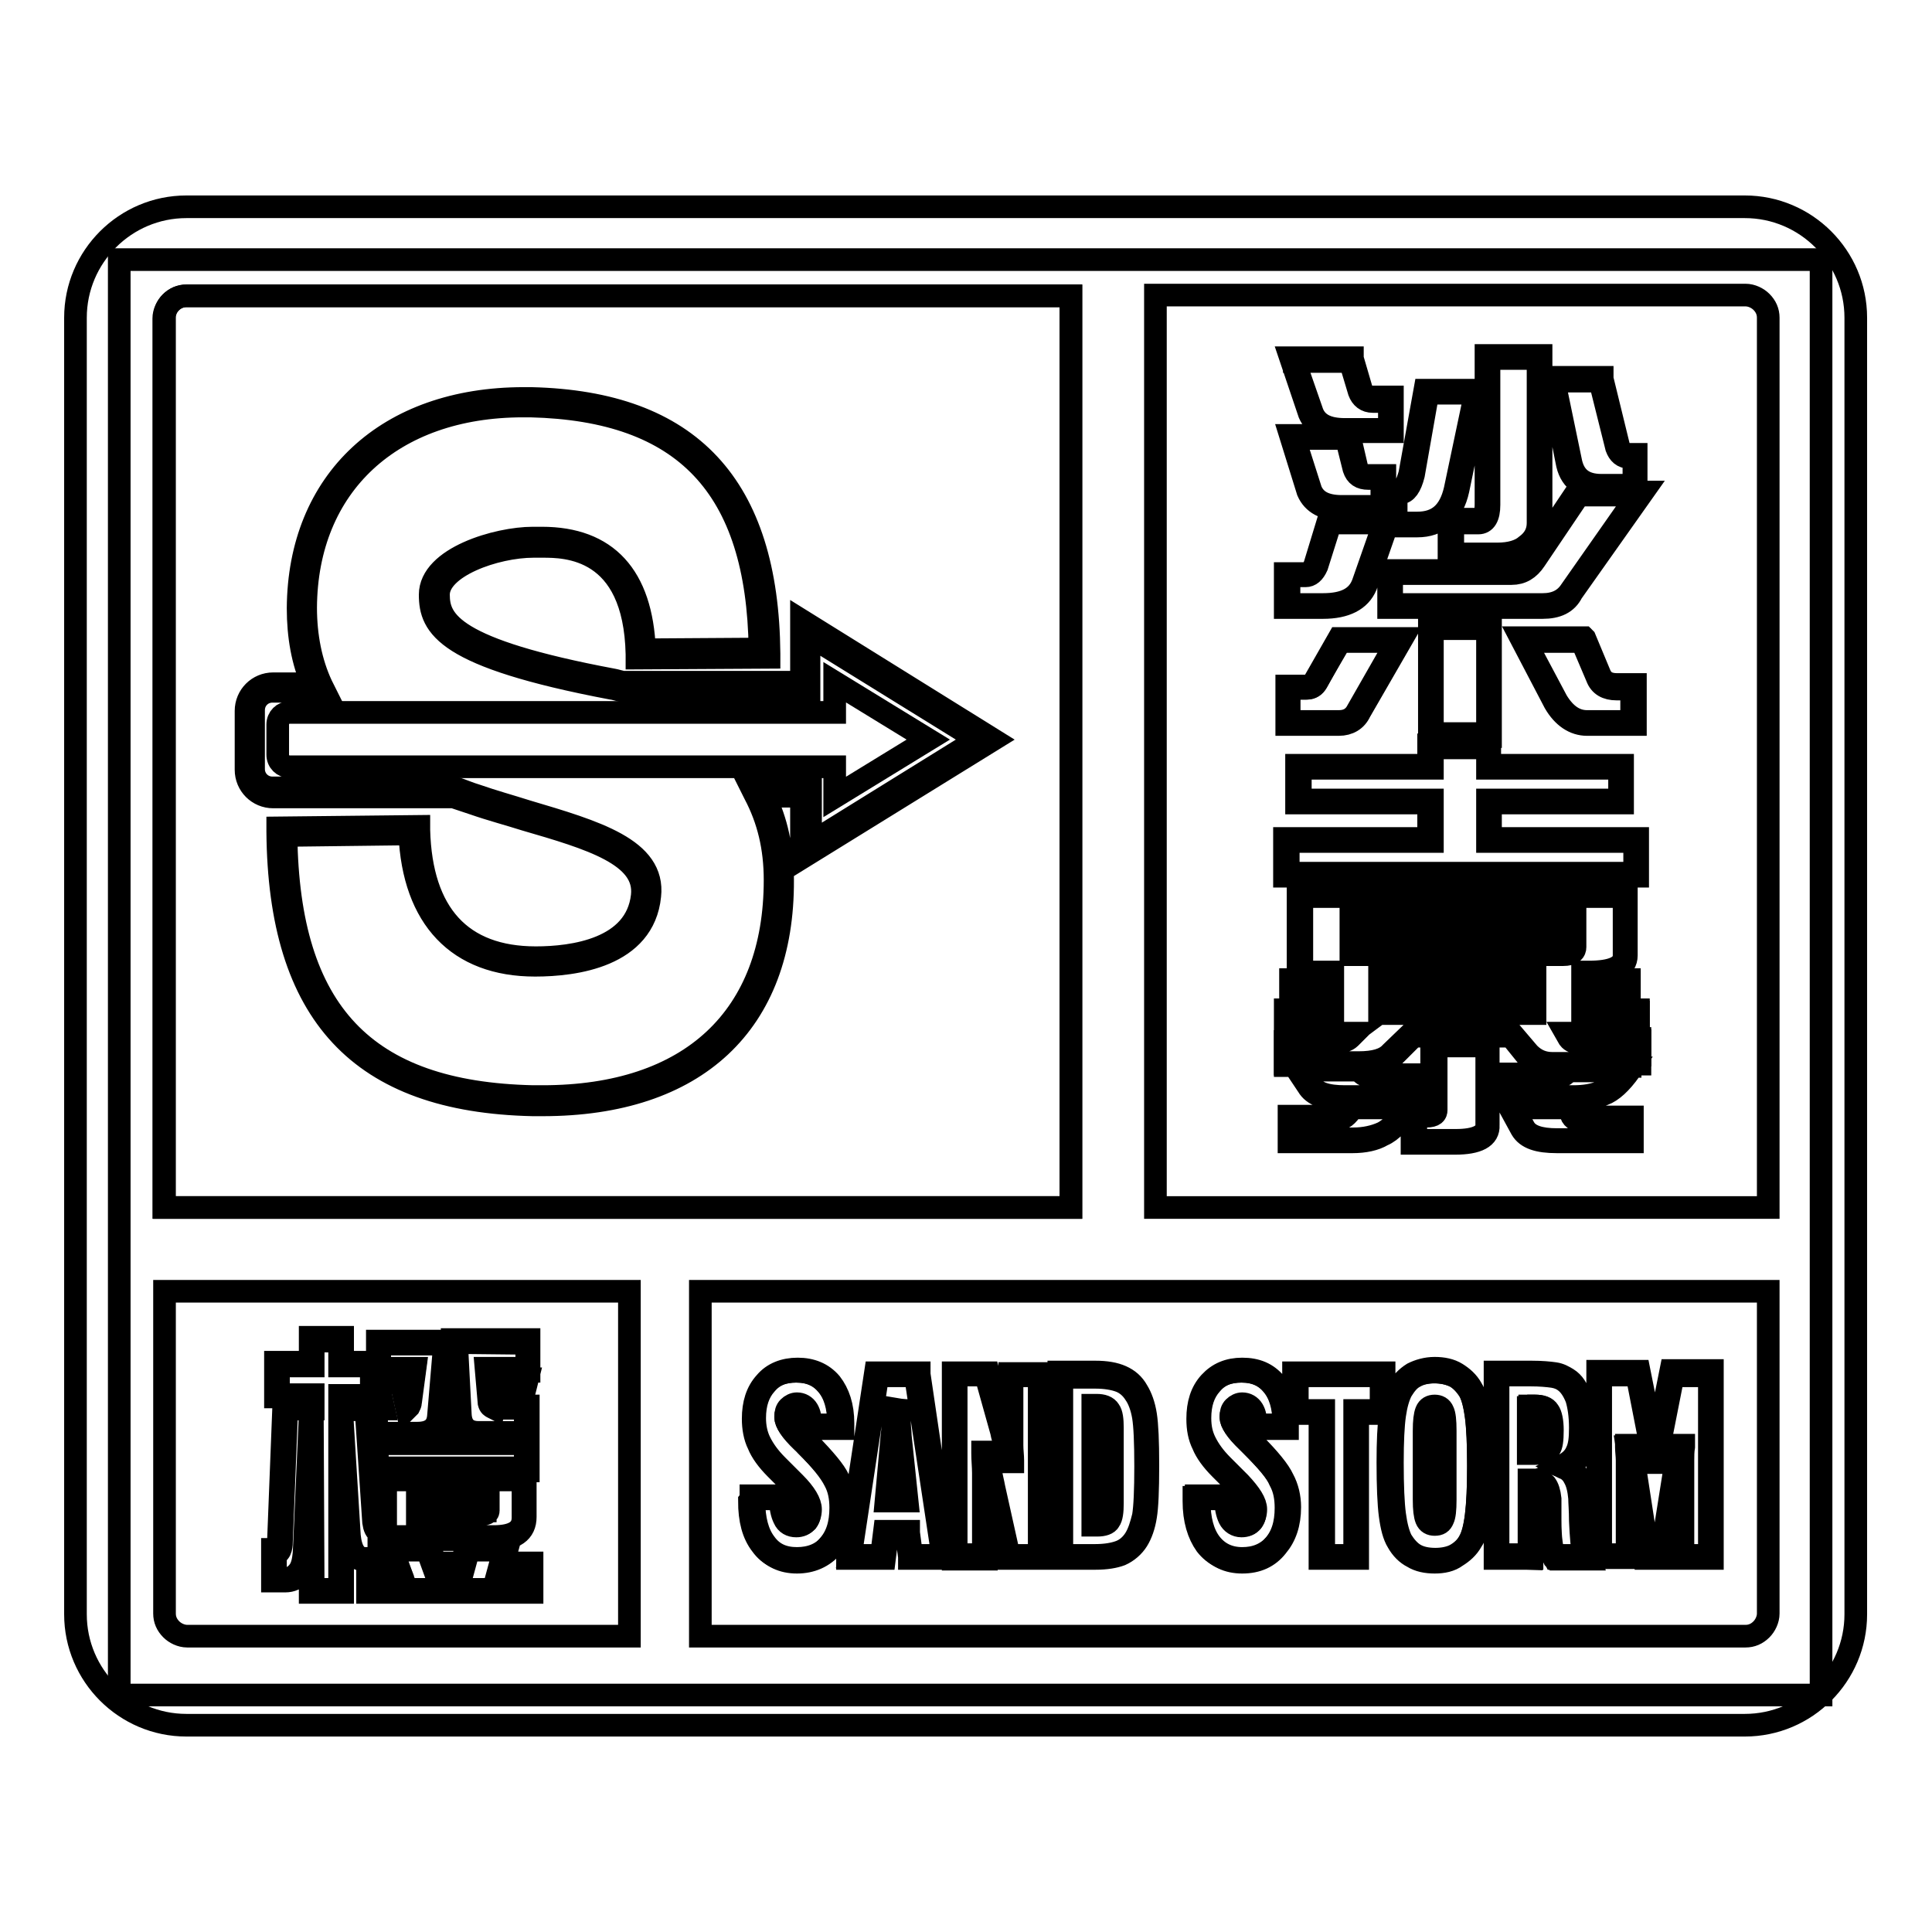 <?xml version="1.0" encoding="utf-8"?>
<!-- Svg Vector Icons : http://www.onlinewebfonts.com/icon -->
<!DOCTYPE svg PUBLIC "-//W3C//DTD SVG 1.1//EN" "http://www.w3.org/Graphics/SVG/1.1/DTD/svg11.dtd">
<svg version="1.1" xmlns="http://www.w3.org/2000/svg" xmlns:xlink="http://www.w3.org/1999/xlink" x="0px" y="0px" viewBox="0 0 256 256" enable-background="new 0 0 256 256" xml:space="preserve">
<g> <path stroke-width="3" fill-opacity="0" stroke="#000000"  d="M15.8,34.4h225.5v190.2H15.8V34.4z"/> <path stroke-width="3" fill-opacity="0" stroke="#000000"  d="M24.7,27.4h206.5c8.1,0,14.7,6.6,14.7,14.7v171.8c0,8.1-6.6,14.7-14.7,14.7H24.7c-8.1,0-14.7-6.6-14.7-14.7 V42.1C10,34,16.6,27.4,24.7,27.4z M92.8,171.1v45.7h138.5c0.8,0,1.5-0.3,2.1-0.9c0.5-0.5,0.9-1.3,0.9-2.1v-42.7H92.8z M83.4,216.8 v-45.7H21.8v42.7c0,0.8,0.3,1.5,0.9,2.1c0.5,0.5,1.3,0.9,2.1,0.9H83.4z M153.1,39.2V160h81.2V42.1c0-0.8-0.3-1.5-0.9-2.1 c-0.5-0.5-1.3-0.9-2.1-0.9H153.1z M141.9,160V39.2H24.7c-0.8,0-1.5,0.3-2.1,0.9c-0.5,0.5-0.9,1.3-0.9,2.1V160H141.9L141.9,160z"/> <path stroke-width="3" fill-opacity="0" stroke="#000000"  d="M24.7,39.2h117.2V160H21.8V42.1C21.8,40.5,23.1,39.2,24.7,39.2z"/> <path stroke-width="3" fill-opacity="0" stroke="#000000"  d="M49.4,180.8v4.2h-4.2v1.5h3.5l1,15.1c0.1,0.8,0.3,1.2,0.7,1.2v3.9h-2c-1.3,0-2.1-1.1-2.3-3.2l-0.9-14.6 v21.9h-3.9v-21.1l-0.7,15.9c-0.1,1.3-0.3,2.2-0.8,2.8c-0.5,0.6-1.2,1-2,1h-1.4v-3.7h0.1c0.4,0,0.6-0.5,0.6-1.5l0.7-17.7h3.5V185 h-4.6v-4.2h4.6v-3.3h3.9v3.3H49.4L49.4,180.8z M50.3,177.9h9l-0.9,9.7c-0.1,1.7-1.2,2.5-3,2.5h-5.5v-3.6h0.9l-0.8-3.6h3.5l0.7,3.4 c0.1-0.1,0.1-0.3,0.1-0.5l0.6-4.2h-4.6V177.9L50.3,177.9z M70,177.7v3.7h-5.3l0.4,4.4c0,0.3,0.1,0.4,0.3,0.5l0.9-3.5h3.4l-0.9,3.6 h1v3.6h-6.4c-1.6,0-2.5-0.8-2.6-2.5l-0.6-9.8H70L70,177.7z M69.8,191.1v3.6h-20v-3.6H69.8z M58.1,195.9h11.3v5.2 c0,1.8-1.4,2.7-4.1,2.7H50.8v-8H58.1z M58.1,200.5h4.8c1.1,0,1.6-0.1,1.6-0.3v-1h-9v1.3H58.1z M51.7,205.1h5.1l0.8,2.2h3.8l0.6-2.2 h5.1l-0.6,2.2h3.8v3.4H49v-3.4h3.6L51.7,205.1z"/> <path stroke-width="3" fill-opacity="0" stroke="#000000"  d="M70.5,211H48.7v-3.9h3.5l-0.8-2.2h5.5l0.8,2.2h3.5l0.6-2.2h5.5l-0.6,2.2h3.8V211z M49.2,210.6h20.9v-3h-3.9 l0.6-2.2h-4.7l-0.6,2.2h-4.1l-0.8-2.2H52l0.8,2.2h-3.6V210.6z M45.4,211h-4.3v-12l-0.3,6.6c-0.1,1.3-0.3,2.3-0.9,2.9 c-0.6,0.7-1.3,1-2.1,1h-1.7v-4.2h0.4c0.2,0,0.4-0.5,0.4-1.3l0.7-17.9h3.5v-1h-4.6v-4.6h4.6v-3.3h4.3v3.3h4.2v4.6h-4.2v1h3.5l0,0.2 l1,15.1c0.1,0.4,0.2,1,0.5,1h0.2v4.3h-2.2c-1.5,0-2.3-1.1-2.5-3.4l-0.5-7.8V211L45.4,211z M41.5,210.6H45v-21.7l0.4,0l0.9,14.6 c0.2,2,0.9,3,2.1,3h1.8v-3.5c-0.4-0.1-0.6-0.6-0.7-1.3l-1-14.9H45v-1.9h4.2V181H45v-3.3h-3.5v3.3h-4.6v3.8h4.6v1.9H38l-0.7,17.5 c0,0.4,0,1.6-0.8,1.7v3.3h1.2c0.7,0,1.3-0.3,1.8-0.9c0.5-0.6,0.7-1.4,0.8-2.7l0.7-15.9l0.4,0L41.5,210.6L41.5,210.6z M65.3,204 H50.6v-8.4h19v5.4C69.6,203,68.2,204,65.3,204z M51.1,203.6h14.3c2.6,0,3.9-0.8,3.9-2.5v-5H51.1L51.1,203.6L51.1,203.6z  M62.9,200.7h-7.6V199h9.4v1.2C64.7,200.6,64.2,200.7,62.9,200.7z M55.7,200.3h7.2c1,0,1.3-0.1,1.4-0.1v-0.7h-8.6V200.3z M70,194.9 H49.6v-4.1H70V194.9z M50,194.5h19.6v-3.2H50V194.5z M70,190.3h-6.6c-1.7,0-2.7-0.9-2.8-2.7l-0.6-10.1h10.1v4.2h-5.3l0.4,4.2 c0,0,0,0.1,0,0.1l0.8-3.3h3.9l-0.9,3.6h1V190.3L70,190.3z M60.5,177.9l0.5,9.6c0.1,1.5,0.9,2.3,2.4,2.3h6.2v-3.2h-1.1l0.9-3.6h-3 l-0.9,3.6l-0.2-0.1c-0.2-0.1-0.4-0.2-0.5-0.6l-0.4-4.6h5.4V178L60.5,177.9L60.5,177.9z M55.3,190.3h-5.7v-4.1h0.9l-0.8-3.6h3.9 l0.5,2.6l0.5-3.5H50v-4h9.4l-0.9,9.9C58.4,189.4,57.3,190.3,55.3,190.3z M50,189.9h5.3c1.8,0,2.7-0.8,2.8-2.3l0.8-9.5h-8.6v3.2h4.7 l-0.6,4.5c0,0.2-0.1,0.4-0.2,0.6l-0.3,0.3l-0.8-3.6h-3.1l0.8,3.6h-1V189.9z"/> <path stroke-width="3" fill-opacity="0" stroke="#000000"  d="M99.7,198.4h4.1c0,1.2,0.2,2.2,0.5,2.8c0.3,0.6,0.8,0.9,1.4,0.9c0.5,0,0.9-0.2,1.2-0.5 c0.3-0.4,0.4-0.8,0.4-1.4c0-0.8-0.7-1.9-2.1-3.3l-0.5-0.5l-1.8-1.8c-1.1-1.1-1.8-2.2-2.3-3.2c-0.5-1-0.7-2.1-0.7-3.3 c0-2,0.5-3.5,1.5-4.7c1-1.2,2.4-1.7,4.1-1.7c1.8,0,3.2,0.6,4.2,1.9c1,1.2,1.5,2.9,1.5,5.1v0.5h-4.1v-0.2c0-0.9-0.1-1.5-0.4-2 c-0.3-0.4-0.7-0.7-1.2-0.7c-0.4,0-0.7,0.1-1,0.4c-0.2,0.3-0.4,0.6-0.4,1.1c0,0.7,0.7,1.7,2.1,3.1c0.3,0.3,0.5,0.5,0.6,0.6 c2,2,3.2,3.5,3.8,4.7c0.6,1.1,0.8,2.3,0.8,3.6c0,2.1-0.5,3.8-1.7,5.1c-1.1,1.3-2.6,1.9-4.5,1.9c-1.8,0-3.3-0.7-4.3-2.1 c-1.1-1.4-1.6-3.3-1.6-5.8L99.7,198.4L99.7,198.4z M117.7,198.7h2.3l-0.8-8.5c-0.1-0.5-0.1-1.1-0.1-1.6c0-0.6-0.1-1.1-0.1-1.7 l-0.2,0c0,0.5,0,1-0.1,1.5c0,0.6-0.1,1.2-0.2,1.8L117.7,198.7z M112.5,206.3l3.6-24.2h5.4l3.6,24.2h-4.5l-0.4-3.2h-2.8l-0.4,3.2 H112.5L112.5,206.3z M126.5,206.3v-24.2h4.3l2.1,7.6c0.1,0.6,0.3,1.1,0.4,1.7c0.2,0.7,0.3,1.4,0.5,2.2h0.2c0-0.6-0.1-1.3-0.1-2 c0-0.7,0-1.5,0-2.3v-7.1h4v24.2h-4.3l-2.1-9.1c-0.1-0.6-0.3-1.2-0.4-2c-0.2-0.7-0.3-1.6-0.5-2.5h-0.2c0.1,0.9,0.1,1.7,0.1,2.6 c0,0.9,0,1.7,0,2.5v8.5H126.5L126.5,206.3z M145,186.4v15.5h0.4c0.7,0,1.2-0.2,1.5-0.6c0.3-0.4,0.4-1.1,0.4-2.1v-10 c0-1.1-0.1-1.8-0.4-2.2s-0.8-0.6-1.5-0.6H145z M140.5,206.3v-24.2h4.6c1.4,0,2.6,0.2,3.4,0.5c0.8,0.4,1.5,1,2.1,1.8 c0.5,0.8,0.9,1.9,1.1,3.1c0.2,1.3,0.3,3.5,0.3,6.7s-0.1,5.4-0.3,6.7c-0.2,1.3-0.6,2.3-1.1,3.1c-0.5,0.8-1.2,1.4-2.1,1.8 c-0.9,0.4-2,0.6-3.4,0.6H140.5z M158.7,198.4h4.1c0,1.2,0.1,2.2,0.5,2.8c0.3,0.6,0.8,0.9,1.4,0.9c0.5,0,0.9-0.2,1.2-0.5 c0.3-0.4,0.4-0.8,0.4-1.4c0-0.8-0.7-1.9-2.1-3.3l-0.5-0.5l-1.8-1.8c-1.1-1.1-1.8-2.2-2.3-3.2c-0.5-1-0.7-2.1-0.7-3.3 c0-2,0.5-3.5,1.5-4.7c1-1.2,2.4-1.7,4.1-1.7c1.8,0,3.2,0.6,4.2,1.9c1,1.2,1.5,2.9,1.5,5.1v0.5h-4.1v-0.2c0-0.9-0.1-1.5-0.4-2 c-0.3-0.4-0.7-0.7-1.2-0.7c-0.4,0-0.7,0.1-1,0.4c-0.2,0.3-0.4,0.6-0.4,1.1c0,0.7,0.7,1.7,2.1,3.1c0.2,0.2,0.4,0.4,0.6,0.6 c2,2,3.3,3.5,3.8,4.7c0.6,1.1,0.8,2.3,0.8,3.6c0,2.1-0.5,3.8-1.7,5.1c-1.1,1.3-2.6,1.9-4.5,1.9c-1.8,0-3.3-0.7-4.4-2.1 c-1-1.4-1.6-3.3-1.6-5.8V198.4L158.7,198.4z M175.1,206.3v-19.2h-3.5v-5h11.5v5h-3.5v19.2H175.1L175.1,206.3z M191.3,198.7v-9.1 c0-1.3-0.1-2.1-0.3-2.5c-0.2-0.4-0.5-0.6-0.9-0.6c-0.5,0-0.8,0.2-0.9,0.6c-0.2,0.4-0.3,1.2-0.3,2.5v9.1c0,1.3,0.1,2.1,0.3,2.5 c0.2,0.4,0.5,0.6,0.9,0.6c0.5,0,0.8-0.2,0.9-0.6C191.2,200.8,191.3,200,191.3,198.7z M190.1,206.8c-1.1,0-2-0.2-2.8-0.6 c-0.8-0.4-1.4-1.1-1.9-1.9c-0.4-0.8-0.8-1.9-0.9-3.4c-0.2-1.5-0.3-3.8-0.3-6.9c0-2.8,0.1-4.9,0.3-6.3c0.2-1.4,0.5-2.5,0.9-3.3 c0.5-0.9,1.1-1.6,1.9-2c0.8-0.4,1.7-0.6,2.7-0.6c1.1,0,2,0.2,2.8,0.6c0.8,0.4,1.4,1.1,1.9,1.9c0.4,0.7,0.7,1.9,0.9,3.4 s0.3,3.7,0.3,6.6c0,2.8-0.1,5-0.3,6.6c-0.2,1.6-0.5,2.7-0.9,3.4c-0.5,0.8-1.1,1.5-1.9,1.9C192.1,206.6,191.1,206.8,190.1,206.8 L190.1,206.8z M198.2,206.3v-24.2h4.6c1.4,0,2.5,0.1,3.1,0.2c0.6,0.1,1.1,0.3,1.6,0.6c0.7,0.5,1.3,1.3,1.6,2.4 c0.4,1.1,0.5,2.4,0.5,4c0,1.4-0.2,2.5-0.5,3.3c-0.4,0.8-1,1.4-1.8,1.8c0.6,0.2,1.1,0.7,1.5,1.4c0.3,0.7,0.6,1.6,0.7,2.8 c0.1,0.7,0.1,1.7,0.2,3.1c0.1,2.3,0.3,3.9,0.6,4.8h-4.3c-0.4-0.8-0.6-2.4-0.7-4.8c0-1.2,0-2.1-0.1-2.8c-0.1-0.8-0.2-1.4-0.5-1.8 c-0.3-0.3-0.8-0.5-1.4-0.5c0,0-0.1,0-0.2,0c-0.1,0-0.2,0-0.2,0v9.9L198.2,206.3L198.2,206.3z M202.7,186.4l0,5.9c0.1,0,0.2,0,0.3,0 c0.1,0,0.2,0,0.4,0c0.8,0,1.3-0.2,1.6-0.6c0.3-0.4,0.4-1.2,0.4-2.4c0-1.2-0.1-2-0.4-2.4c-0.3-0.4-0.8-0.6-1.6-0.6H203 C202.9,186.4,202.8,186.4,202.7,186.4L202.7,186.4L202.7,186.4z M212,206.3v-24.2h5.1l1.6,8.3c0.1,0.6,0.2,1.2,0.3,1.7 c0.1,0.5,0.1,1,0.2,1.5h0.2c0-0.5,0.1-0.9,0.2-1.4c0.1-0.5,0.2-1.1,0.3-1.9l1.7-8.3h5.1v24.2h-3.9v-10.9c0-0.6,0-1.2,0-1.8 s0.1-1.2,0.1-1.8h-0.3l-2.3,14.5h-2.1l-2.3-14.5h-0.3c0.1,0.6,0.1,1.2,0.1,1.8c0,0.6,0,1.2,0,1.8v10.9L212,206.3L212,206.3z"/> <path stroke-width="3" fill-opacity="0" stroke="#000000"  d="M190.1,207c-1.1,0-2.1-0.2-2.9-0.7c-0.8-0.4-1.5-1.1-2-2c-0.5-0.8-0.8-2-1-3.5c-0.2-1.5-0.3-3.9-0.3-7 c0-2.8,0.1-4.9,0.3-6.3c0.2-1.5,0.5-2.6,1-3.4c0.5-0.9,1.2-1.6,2-2.1c0.8-0.4,1.8-0.7,2.9-0.7c1.1,0,2.1,0.2,2.9,0.7 c0.8,0.5,1.5,1.1,2,2c0.5,0.8,0.8,1.9,1,3.4c0.2,1.5,0.3,3.7,0.3,6.7c0,2.8-0.1,5-0.3,6.6c-0.2,1.6-0.5,2.8-1,3.5 c-0.5,0.9-1.2,1.5-2,2C192.2,206.8,191.2,207,190.1,207L190.1,207z M190.1,181.8c-1,0-1.9,0.2-2.6,0.6c-0.8,0.4-1.3,1.1-1.8,1.9 c-0.4,0.8-0.7,1.8-0.9,3.2c-0.2,1.4-0.3,3.5-0.3,6.3c0,3.1,0.1,5.4,0.3,6.9c0.2,1.5,0.5,2.6,0.9,3.4c0.5,0.8,1.1,1.5,1.8,1.9 c0.7,0.4,1.6,0.6,2.7,0.6c1,0,2-0.2,2.7-0.6c0.7-0.4,1.4-1,1.8-1.8c0.4-0.7,0.7-1.8,0.9-3.4c0.2-1.6,0.3-3.8,0.3-6.6 c0-3-0.1-5.1-0.3-6.6c-0.2-1.5-0.5-2.6-0.9-3.3c-0.5-0.8-1.1-1.4-1.8-1.9C192,182,191.1,181.8,190.1,181.8L190.1,181.8z M164.6,207 c-1.9,0-3.4-0.7-4.5-2.2c-1.1-1.4-1.6-3.4-1.6-5.9v-0.7h4.5v0.2c0,1.2,0.2,2.1,0.4,2.7c0.3,0.5,0.7,0.8,1.2,0.8 c0.4,0,0.8-0.2,1-0.5c0.3-0.3,0.4-0.8,0.4-1.3c0-0.8-0.7-1.8-2-3.2l-0.5-0.5l-1.8-1.8c-1.1-1.1-1.9-2.2-2.3-3.2 c-0.5-1-0.7-2.1-0.7-3.4c0-2,0.5-3.6,1.6-4.8c1.1-1.2,2.5-1.8,4.3-1.8c1.9,0,3.3,0.6,4.4,1.9c1,1.3,1.6,3.1,1.6,5.3v0.7h-4.5v-0.4 c0-0.8-0.1-1.5-0.4-1.9c-0.2-0.4-0.6-0.6-1-0.6c-0.3,0-0.6,0.1-0.8,0.3c-0.2,0.2-0.3,0.5-0.3,0.9c0,0.4,0.4,1.3,2,3 c0.3,0.3,0.5,0.5,0.6,0.7c2,2,3.3,3.6,3.8,4.7c0.6,1.1,0.9,2.4,0.9,3.7c0,2.2-0.6,3.9-1.7,5.2C168.1,206.3,166.6,207,164.6,207z  M158.9,198.6v0.3c0,2.4,0.5,4.3,1.5,5.6c1,1.3,2.4,2,4.2,2c1.8,0,3.2-0.6,4.3-1.8c1.1-1.2,1.6-2.9,1.6-5c0-1.3-0.3-2.5-0.8-3.5 c-0.5-1.1-1.8-2.6-3.8-4.6c-0.2-0.2-0.4-0.4-0.6-0.6c-1.5-1.4-2.2-2.5-2.2-3.3c0-0.5,0.1-0.9,0.4-1.2c0.3-0.3,0.7-0.5,1.1-0.5 c0.6,0,1.1,0.3,1.4,0.8c0.3,0.5,0.4,1.1,0.4,2h3.7v-0.3c0-2.1-0.5-3.8-1.5-5c-1-1.2-2.3-1.8-4.1-1.8c-1.7,0-3,0.5-4,1.7 c-1,1.1-1.5,2.6-1.5,4.5c0,1.2,0.2,2.2,0.7,3.2c0.5,1,1.2,2,2.3,3.1l2.3,2.3c1.4,1.5,2.1,2.6,2.1,3.5c0,0.6-0.2,1.2-0.5,1.6 c-0.3,0.4-0.8,0.6-1.4,0.6c-0.7,0-1.3-0.4-1.6-1c-0.3-0.6-0.5-1.5-0.5-2.6H158.9L158.9,198.6z M105.6,207c-1.9,0-3.4-0.7-4.5-2.2 c-1.1-1.4-1.6-3.4-1.6-5.9v-0.7h4.5v0.2c0,1.2,0.2,2.1,0.5,2.7c0.3,0.5,0.7,0.8,1.2,0.8c0.4,0,0.8-0.2,1-0.5 c0.3-0.3,0.4-0.8,0.4-1.3c0-0.8-0.7-1.8-2-3.2l-0.5-0.5l-1.8-1.8c-1.1-1.1-1.9-2.2-2.3-3.2c-0.5-1-0.7-2.2-0.7-3.4 c0-2,0.5-3.6,1.6-4.8c1-1.2,2.5-1.8,4.3-1.8c1.8,0,3.3,0.6,4.4,1.9c1,1.3,1.6,3,1.6,5.3v0.7h-4.5v-0.4c0-0.8-0.1-1.5-0.4-1.9 c-0.2-0.4-0.6-0.6-1-0.6c-0.3,0-0.6,0.1-0.8,0.3c-0.2,0.2-0.3,0.6-0.3,0.9c0,0.4,0.4,1.3,2,3c0.2,0.2,0.4,0.4,0.6,0.7 c2,2.1,3.3,3.6,3.8,4.7c0.6,1.1,0.9,2.4,0.9,3.7c0,2.2-0.6,3.9-1.7,5.2C109.1,206.3,107.5,207,105.6,207z M99.9,198.6v0.3 c0,2.4,0.5,4.3,1.5,5.6c1,1.4,2.4,2,4.2,2c1.8,0,3.3-0.6,4.3-1.8c1.1-1.2,1.6-2.9,1.6-5c0-1.3-0.3-2.5-0.8-3.5 c-0.5-1.1-1.8-2.6-3.8-4.6c-0.1-0.2-0.4-0.4-0.6-0.6c-1.5-1.4-2.2-2.5-2.2-3.3c0-0.5,0.1-0.9,0.4-1.2c0.3-0.3,0.7-0.5,1.1-0.5 c0.6,0,1.1,0.3,1.4,0.8c0.3,0.5,0.4,1.1,0.4,2h3.7v-0.3c0-2.1-0.5-3.8-1.5-5c-1-1.2-2.3-1.8-4.1-1.8c-1.7,0-3,0.5-4,1.7 c-1,1.1-1.5,2.6-1.5,4.5c0,1.1,0.2,2.2,0.7,3.2c0.5,1,1.2,2,2.3,3.1l2.3,2.3c1.4,1.4,2.1,2.6,2.1,3.5c0,0.6-0.2,1.2-0.5,1.6 c-0.4,0.4-0.8,0.6-1.4,0.6c-0.7,0-1.3-0.3-1.6-1c-0.3-0.6-0.5-1.5-0.5-2.6H99.9L99.9,198.6z M203,206.5l-4.9,0v-24.7h4.8 c1.4,0,2.4,0.1,3.1,0.2c0.7,0.1,1.2,0.4,1.7,0.7c0.8,0.5,1.3,1.3,1.7,2.5c0.4,1.1,0.6,2.5,0.6,4.1c0,1.4-0.2,2.5-0.6,3.4 c-0.3,0.7-0.9,1.3-1.5,1.7c0.5,0.3,0.9,0.7,1.2,1.3c0.4,0.7,0.6,1.7,0.7,2.8c0.1,0.7,0.1,1.7,0.2,3.1c0.1,2.3,0.3,3.8,0.6,4.7 l0.1,0.3h-4.7l-0.1-0.1c-0.4-0.8-0.7-2.4-0.7-4.9c0-1.1,0-2.1-0.1-2.8c-0.1-0.8-0.2-1.3-0.5-1.7c-0.2-0.3-0.7-0.4-1.3-0.4 c0,0-0.1,0-0.2,0c0,0-0.1,0-0.1,0V206.5L203,206.5z M206,206.1h3.9c-0.3-0.9-0.4-2.5-0.5-4.6c0-1.4-0.1-2.4-0.1-3 c-0.1-1.1-0.3-2-0.7-2.7c-0.3-0.6-0.8-1.1-1.4-1.3l-0.4-0.2l0.4-0.2c0.8-0.4,1.4-1,1.7-1.7c0.4-0.8,0.5-1.8,0.5-3.2 c0-1.6-0.2-2.9-0.5-3.9c-0.4-1-0.9-1.8-1.6-2.3c-0.4-0.3-0.9-0.5-1.5-0.6c-0.7-0.1-1.7-0.2-3-0.2h-4.3v23.8l4.1,0v-9.9h0.2 c0,0,0.1,0,0.2,0c0.1,0,0.2,0,0.2,0c0.7,0,1.2,0.2,1.6,0.6c0.3,0.4,0.5,1,0.6,1.9c0,0.7,0,1.7,0,2.8 C205.4,203.8,205.6,205.3,206,206.1L206,206.1z M226.9,206.5h-4.3v-11.1c0-0.8,0-1.7,0.1-2.5l-2.1,13.6h-2.5l0-0.2l-2.1-13.5 c0,0.2,0,0.5,0,0.7c0,0.6,0,1.2,0,1.8v11.1h-4.3v-24.7h5.5l1.7,8.5c0.1,0.5,0.2,1.1,0.3,1.7c0,0.2,0.1,0.5,0.1,0.7 c0-0.2,0.1-0.4,0.1-0.6c0.1-0.5,0.2-1.2,0.3-1.9l1.7-8.5h5.5V206.5z M223,206.1h3.5v-23.8h-4.8l-1.6,8.1c-0.1,0.7-0.2,1.3-0.3,1.8 c-0.1,0.5-0.1,0.9-0.2,1.4l0,0.2h-0.6l0-0.2c-0.1-0.5-0.1-1-0.2-1.5c-0.1-0.6-0.2-1.2-0.3-1.7l-1.6-8.2h-4.8v23.8h3.5v-10.7 c0-0.6,0-1.2,0-1.8c0-0.6-0.1-1.2-0.1-1.8l0-0.2h0.7l0,0.2l2.2,14.3h1.7l2.3-14.5h0.7l0,0.2c-0.1,0.6-0.1,1.2-0.1,1.8 c0,0.6,0,1.2,0,1.8V206.1L223,206.1z M179.9,206.5h-5v-19.2h-3.5v-5.4h12v5.4h-3.5V206.5L179.9,206.5z M175.3,206.1h4.2v-19.2h3.5 v-4.6h-11.1v4.6h3.5V206.1L175.3,206.1z M145.1,206.5h-4.8v-24.7h4.8c1.5,0,2.6,0.2,3.5,0.6c0.9,0.4,1.6,1,2.1,1.9 c0.5,0.8,0.9,1.9,1.1,3.2c0.2,1.3,0.3,3.4,0.3,6.7c0,3.3-0.1,5.5-0.3,6.7c-0.2,1.3-0.6,2.4-1.1,3.2c-0.5,0.8-1.3,1.5-2.2,1.9 C147.7,206.3,146.6,206.5,145.1,206.5L145.1,206.5z M140.7,206.1h4.4c1.4,0,2.5-0.2,3.3-0.5s1.5-0.9,2-1.7c0.5-0.8,0.8-1.8,1.1-3 c0.2-1.2,0.3-3.4,0.3-6.6c0-3.2-0.1-5.4-0.3-6.6c-0.2-1.2-0.6-2.3-1.1-3c-0.5-0.8-1.2-1.4-2-1.7c-0.8-0.3-1.9-0.5-3.3-0.5h-4.4 V206.1L140.7,206.1z M138.1,206.5h-4.7l-2.1-9.2c-0.1-0.6-0.3-1.2-0.4-2c-0.1-0.4-0.2-0.8-0.2-1.2c0,0.4,0,0.8,0,1.2 c0,0.8,0,1.6,0,2.6v8.7h-4.4v-24.7h4.7l2.2,7.8c0.1,0.6,0.3,1.1,0.4,1.7c0.1,0.3,0.1,0.6,0.2,1c0-0.3,0-0.5,0-0.8 c0-0.6,0-1.4,0-2.3v-7.3h4.4V206.5L138.1,206.5z M133.7,206.1h4v-23.8h-3.6v6.9c0,1,0,1.7,0,2.3c0,0.7,0.1,1.4,0.1,2l0,0.2h-0.6 l0-0.2c-0.2-0.7-0.3-1.4-0.5-2.1c-0.1-0.6-0.3-1.1-0.4-1.7l-2.1-7.5h-3.9v23.8h3.6v-8.3c0-0.9,0-1.7,0-2.5c0-0.9-0.1-1.7-0.1-2.6 l0-0.2h0.6l0,0.2c0.2,1,0.3,1.8,0.5,2.5c0.1,0.7,0.3,1.4,0.4,2L133.7,206.1z M125.4,206.5h-4.9l0-0.2l-0.4-3h-2.5l-0.4,3.2h-4.9 l0-0.2l3.7-24.4h5.8l0,0.2L125.4,206.5L125.4,206.5z M120.8,206.1h4.1l-3.6-23.8h-5l-3.6,23.8h4.1l0.4-3.2h3.2l0,0.2L120.8,206.1 L120.8,206.1z M145.4,202.1h-0.6v-15.9h0.5c0.8,0,1.4,0.2,1.7,0.7c0.3,0.4,0.4,1.2,0.4,2.3v10c0,1.1-0.1,1.9-0.4,2.3 C146.8,201.9,146.2,202.1,145.4,202.1L145.4,202.1z M145.3,201.7h0.2c0.7,0,1.1-0.2,1.3-0.5c0.2-0.2,0.3-0.8,0.3-2v-10 c0-1-0.1-1.7-0.4-2.1c-0.2-0.3-0.7-0.5-1.3-0.5h-0.1V201.7L145.3,201.7z M190.1,202c-0.5,0-0.9-0.2-1.1-0.7 c-0.2-0.5-0.3-1.3-0.3-2.6v-9.1c0-1.3,0.1-2.1,0.3-2.6c0.2-0.5,0.6-0.7,1.1-0.7c0.5,0,0.9,0.2,1.1,0.7c0.2,0.4,0.3,1.2,0.3,2.6v9.1 c0,1.4-0.1,2.2-0.3,2.6C191,201.8,190.7,202,190.1,202L190.1,202z M190.1,186.8c-0.4,0-0.6,0.1-0.8,0.5c-0.2,0.4-0.2,1.2-0.2,2.4 v9.1c0,1.5,0.1,2.2,0.2,2.5c0.1,0.3,0.4,0.5,0.8,0.5c0.4,0,0.6-0.2,0.8-0.5c0.2-0.4,0.2-1.2,0.2-2.4v-9.1c0-1.3-0.1-2-0.2-2.4 C190.7,186.9,190.5,186.8,190.1,186.8L190.1,186.8z M120.2,198.9h-2.8l0.8-8.8c0.1-0.7,0.1-1.3,0.2-1.8c0-0.5,0.1-1,0.1-1.4l0-0.2 l0.6,0.1l0,0.2c0,0.6,0.1,1.1,0.1,1.7c0,0.5,0.1,1.1,0.1,1.6L120.2,198.9L120.2,198.9z M117.9,198.5h1.9l-0.8-8.3 c0-0.5-0.1-1.1-0.1-1.6c0-0.1,0-0.2,0-0.3c0,0,0,0,0,0.1c0,0.6-0.1,1.2-0.2,1.8L117.9,198.5z M203.4,192.6c-0.2,0-0.3,0-0.4,0 l-0.1,0c-0.1,0-0.1,0-0.2,0l-0.2,0l0-6.1h0.2l0-0.2c0.1,0,0.2,0,0.3,0h0.4c0.9,0,1.5,0.2,1.8,0.7c0.3,0.4,0.5,1.3,0.5,2.5 c0,1.3-0.1,2.1-0.4,2.5C204.8,192.4,204.2,192.6,203.4,192.6z M203,192.2c0.1,0,0.2,0,0.4,0c0.7,0,1.2-0.2,1.4-0.5 c0.2-0.2,0.4-0.8,0.4-2.3c0-1.4-0.2-2-0.4-2.3c-0.2-0.3-0.7-0.5-1.4-0.5h-0.4L203,192.2L203,192.2L203,192.2L203,192.2z"/> <path stroke-width="3" fill-opacity="0" stroke="#000000"  d="M171.3,47.6h7.8l1.2,4.1c0.2,0.8,0.8,1.2,1.6,1.2h2.5V57h-6.1c-2.4,0-3.9-0.8-4.5-2.3L171.3,47.6z  M171.3,57.9h7.4l1,4.2c0.2,0.8,0.8,1.1,1.7,1.1h2v4.1h-5.5c-2.2,0-3.6-0.8-4.3-2.3L171.3,57.9z M176.2,69.2h7.5l-2.9,8.3 c-0.8,1.9-2.6,2.9-5.5,2.9h-4.8v-4.2h2.5c0.5,0,1-0.4,1.4-1.2L176.2,69.2L176.2,69.2z M189,51.9h6.7l-2.7,13 c-0.7,3-2.4,4.5-5.2,4.5h-3.1V65h0.8c0.6,0,1.1-0.7,1.5-2.2L189,51.9L189,51.9z M197.1,47.3h6.9v22c0,1.3-0.6,2.3-1.7,3.2 c-0.9,0.7-2.2,1.1-4,1.1h-6.1V69h3.6c0.8,0,1.2-0.7,1.2-2.2V47.3z M205.6,50.2h6.5l2.2,9c0.2,0.8,0.7,1.2,1.5,1.2h0.8v4.1h-4.5 c-2.5,0-3.9-1.1-4.3-3.4L205.6,50.2z M209.1,65.5h8.3l-9.2,13c-0.8,1.2-2.1,1.9-3.9,1.9h-20.2v-4.5h16.1c1.2,0,2.2-0.6,2.9-1.7 L209.1,65.5L209.1,65.5z M189.6,83.1h7.7v14.3h-7.7V83.1z M177.6,84.8h8l-5.4,9.4c-0.6,1.1-1.5,1.7-2.7,1.7h-6.7v-4.7h2.4 c0.6,0,1-0.3,1.3-0.8L177.6,84.8L177.6,84.8z M201.8,84.8h8l2,4.8c0.4,1,1.2,1.5,2.5,1.5h2.2v4.7h-6.1c-1.6,0-3-0.9-4.2-2.8 L201.8,84.8z M214.8,101.7v4.6h-17.5v5.1h19.5v4.6h-46.4v-4.6h19.1v-5.1h-17.5v-4.6h17.5v-2.7h7.7v2.7H214.8L214.8,101.7z  M172.3,118.7h43.1v8c0,1.6-1.6,2.4-4.9,2.4H210v1h5.9v2.9H210v1.1h7.1v3h-9.2l0.2,0.3c0.3,0.3,0.7,0.5,1.5,0.5h7.7v3.1h-11.6 c-1.3,0-2.4-0.4-3.3-1.4l-2.2-2.6H187l-2.6,2.6c-0.8,0.9-2.3,1.4-4.4,1.4h-9.7V138h6.7c0.8,0,1.4-0.2,1.8-0.5l0.3-0.3h-8.7v-3h6.1 V133h-5.1v-2.9h5.1v-1h-4.1V118.7L172.3,118.7z M183.1,134.1h20.2V133h-20.2V134.1z M203.2,130.1v-1h-20.2v1H203.2z M207.1,126.3 c0.9,0,1.4-0.3,1.4-0.8v-0.1h-29.3v1L207.1,126.3L207.1,126.3z M179.2,122.7h29.3v-1.1h-29.3V122.7z M190,138.4h7.1v10.7 c0,1.4-1.4,2.2-4.3,2.2h-5.5v-3.6h1.6c0.7,0,1-0.2,1-0.6V138.4z M172.1,141.7h8.1l0.2,0.1c0.2,0.5,0.8,0.7,1.6,0.7h5.3v3h-9.2 c-2.5,0-4-0.6-4.7-1.7L172.1,141.7L172.1,141.7z M179,146.6h7.7c-1.2,2-2.4,3.2-3.5,3.7c-1.1,0.6-2.5,0.8-4,0.8H171v-3h5.9 C177.8,148.1,178.5,147.6,179,146.6L179,146.6z M207.7,141.7h8.1c-1.2,1.7-2.3,2.7-3.4,3.1c-1.1,0.5-2.4,0.7-3.9,0.7H200v-3h6.3 C206.8,142.5,207.3,142.3,207.7,141.7z M200.2,146.6h7.7l0.4,1c0.2,0.5,0.8,0.7,1.7,0.7h6.1v2.8h-9.8c-2.4,0-3.9-0.5-4.5-1.6 L200.2,146.6L200.2,146.6z"/> <path stroke-width="3" fill-opacity="0" stroke="#000000"  d="M192.8,151.5h-5.7v-4h1.8c0.8,0,0.8-0.3,0.8-0.4v-8.9h7.5v10.9C197.3,150.7,195.8,151.5,192.8,151.5z  M187.6,151.1h5.3c2.7,0,4.1-0.7,4.1-2v-10.5h-6.7v8.5c0,0.4-0.2,0.8-1.3,0.8h-1.4V151.1L187.6,151.1z M216.3,151.3h-10 c-2.5,0-4-0.5-4.7-1.7l-1.8-3.3h8.2l0.5,1.1c0.2,0.4,0.7,0.6,1.5,0.6h6.3L216.3,151.3L216.3,151.3z M200.5,146.8l1.5,2.7 c0.6,1,2,1.5,4.3,1.5h9.6v-2.4H210c-1,0-1.6-0.3-1.8-0.9l-0.4-0.9H200.5L200.5,146.8z M179.2,151.3h-8.4v-3.4h6.1 c0.7,0,1.3-0.5,1.8-1.5l0.1-0.1h8.2l-0.2,0.3c-1.2,2-2.4,3.3-3.6,3.8C182.2,151,180.8,151.3,179.2,151.3z M171.3,150.9h8 c1.5,0,2.8-0.3,3.9-0.8c1-0.5,2.1-1.6,3.2-3.3h-7.2c-0.6,1-1.3,1.6-2.2,1.6h-5.7V150.9L171.3,150.9z M208.5,145.7h-8.8v-3.4h6.5 c0.5,0,0.9-0.2,1.3-0.7l0.1-0.1h8.6l-0.2,0.3c-1.2,1.7-2.4,2.8-3.5,3.2C211.3,145.5,210,145.7,208.5,145.7L208.5,145.7z  M200.2,145.3h8.3c1.4,0,2.7-0.2,3.8-0.7c1-0.4,2-1.3,3.1-2.7h-7.6c-0.4,0.6-0.9,0.8-1.6,0.8h-6.1V145.3L200.2,145.3z M187.6,145.7 h-9.4c-2.6,0-4.2-0.6-4.9-1.8l-1.6-2.4h8.6l0.3,0.3c0.2,0.4,0.7,0.6,1.4,0.6h5.5L187.6,145.7L187.6,145.7z M172.5,141.9l1.2,1.8 c0.6,1.1,2.1,1.6,4.5,1.6h9v-2.6H182c-0.9,0-1.5-0.3-1.8-0.8l-0.1-0.1H172.5L172.5,141.9z M217.5,141.3h-11.8 c-1.3,0-2.5-0.5-3.4-1.4l-2.1-2.6h-12.9l-2.5,2.5c-0.9,1-2.4,1.4-4.6,1.4h-9.9v-3.6h6.9c0.7,0,1.2-0.1,1.6-0.4h-8.5v-3.4h6.1v-0.7 H171v-3.3h5.1v-0.6h-4.1v-10.8h43.5v8.2c0,1.7-1.7,2.6-5.1,2.6h-0.4v0.6h5.9v3.3h-5.9v0.7h7.1v3.4h-9l0,0c0.2,0.3,0.6,0.4,1.3,0.4 h7.9V141.3L217.5,141.3z M187,136.9h13.3l2.3,2.7c0.9,0.9,1.9,1.3,3.1,1.3H217v-2.7h-7.5c-0.8,0-1.3-0.2-1.6-0.6l-0.4-0.7h9.3v-2.6 h-7.1v-1.6h5.9v-2.5h-5.9v-1.4h0.8c3.1,0,4.7-0.7,4.7-2.2v-7.8h-42.7v10h4.1v1.4h-5.1v2.5h5.1v1.6h-6.1v2.6h9l-0.6,0.6 c-0.4,0.4-1.1,0.6-1.9,0.6h-6.5v2.7h9.5c2.1,0,3.5-0.4,4.3-1.3L187,136.9L187,136.9z M203.4,134.3h-20.6v-1.6h20.6V134.3z  M183.3,133.9H203v-0.7h-19.7V133.9z M203.4,130.3h-20.6v-1.4h20.6V130.3z M183.3,129.9H203v-0.6h-19.7V129.9z M179,126.5v-1.4 h29.7v0.4c0,0.5-0.3,1-1.6,1L179,126.5z M179.4,125.5v0.6l27.7,0c1.1,0,1.2-0.4,1.2-0.6H179.4L179.4,125.5z M208.7,122.9H179v-1.5 h29.7V122.9L208.7,122.9z M179.4,122.5h28.9v-0.7h-28.9V122.5L179.4,122.5z M217,116.1h-46.8v-5h19.1v-4.7h-17.5v-5h17.5v-2.7h8.1 v2.7H215v5h-17.5v4.7H217V116.1L217,116.1z M170.7,115.7h45.9v-4.2h-19.5V106h17.5v-4.2h-17.5v-2.7h-7.3v2.7h-17.5v4.2h17.5v5.5 h-19.1V115.7L170.7,115.7z M197.5,97.6h-8.1V82.9h8.1V97.6z M189.8,97.2h7.3V83.3h-7.3V97.2z M216.7,96h-6.4c-1.7,0-3.2-1-4.3-2.9 l-4.5-8.6h8.4l0.1,0.1l2,4.8c0.4,0.9,1.1,1.3,2.3,1.3h2.4V96z M202.1,85l4.2,7.9c1.1,1.8,2.4,2.7,4,2.7h5.9v-4.3h-2 c-1.3,0-2.2-0.5-2.6-1.6l-2-4.7L202.1,85L202.1,85z M177.4,96h-6.9v-5.1h2.6c0.5,0,0.9-0.2,1.1-0.7l3.2-5.6h8.4l-5.6,9.7 C179.7,95.4,178.7,96,177.4,96L177.4,96z M170.9,95.6h6.5c1.2,0,2-0.5,2.5-1.5l5.2-9.1h-7.5l-3.1,5.3c-0.3,0.6-0.8,0.9-1.5,0.9 h-2.2V95.6L170.9,95.6z M204.4,80.5h-20.4v-4.9h16.3c1.2,0,2.1-0.5,2.7-1.6l5.9-8.8h8.8l-9.4,13.3 C207.6,79.9,206.3,80.5,204.4,80.5L204.4,80.5z M184.5,80.1h19.9c1.7,0,2.9-0.6,3.7-1.8l8.9-12.7h-7.8l-5.8,8.6 c-0.8,1.2-1.8,1.8-3.1,1.8h-15.9V80.1L184.5,80.1z M175.3,80.5h-5V76h2.7c0.5,0,0.9-0.4,1.2-1.1L176,69h8l-0.1,0.3l-2.9,8.3 C180.2,79.5,178.3,80.5,175.3,80.5z M170.7,80.1h4.6c2.9,0,4.6-0.9,5.3-2.8l2.8-8h-7.1l-1.8,5.7c-0.4,0.9-0.9,1.3-1.5,1.3h-2.2 V80.1L170.7,80.1z M198.3,73.8H192v-5h3.9c0.2,0,1,0,1-2V47.1h7.3v22.2c0,1.3-0.6,2.5-1.8,3.3C201.5,73.4,200.1,73.8,198.3,73.8 L198.3,73.8z M192.5,73.4h5.9c1.7,0,3-0.4,3.8-1.1c1.1-0.8,1.6-1.8,1.6-3V47.5h-6.5v19.4c0,1.6-0.5,2.4-1.4,2.4h-3.4V73.4z  M187.8,69.7h-3.3v-4.8h1c0.5,0,0.9-0.7,1.3-2.1l2-11.1h7.2l-0.1,0.2l-2.7,13C192.5,68.1,190.6,69.7,187.8,69.7L187.8,69.7z  M184.9,69.3h2.9c2.7,0,4.3-1.4,5-4.4l2.7-12.8h-6.3l-1.9,10.8c-0.4,1.6-1,2.4-1.7,2.4h-0.6V69.3z M183.5,67.5h-5.7 c-2.3,0-3.8-0.8-4.5-2.4l-2.3-7.4h7.8l1,4.3c0.2,0.6,0.7,1,1.5,1h2.2V67.5L183.5,67.5z M171.5,58.1l2.2,6.9 c0.6,1.4,1.9,2.1,4.1,2.1h5.3v-3.7h-1.8c-1,0-1.6-0.4-1.9-1.3l-1-4L171.5,58.1L171.5,58.1z M216.8,64.7h-4.7 c-2.6,0-4.1-1.2-4.5-3.6L205.4,50h6.9l0,0.2l2.2,9c0.2,0.7,0.6,1,1.3,1h1V64.7L216.8,64.7z M205.9,50.4l2.2,10.6 c0.4,2.2,1.7,3.3,4.1,3.3h4.3v-3.7h-0.6c-0.9,0-1.4-0.5-1.7-1.3l-2.2-8.8H205.9z M184.5,57.2h-6.3c-2.4,0-4-0.8-4.7-2.4l-2.5-7.4 h8.2l0,0.1l1.2,4.1c0.2,0.7,0.7,1,1.4,1h2.7V57.2z M171.5,47.8l2.4,6.9c0.6,1.5,2,2.2,4.3,2.2h5.9v-3.7h-2.2 c-0.9,0-1.5-0.5-1.8-1.3l-1.2-4H171.5z"/> <path stroke-width="3" fill-opacity="0" stroke="#000000"  d="M36.2,91h6c-1.4-2.9-2.2-6.4-2.2-10.5c0.1-16.1,11.4-27.7,30.4-27.2c24.1,0.5,30.8,15,30.9,33.2L85,86.6 c-0.4-15.7-11.4-14.8-14.3-14.8c-5,0-13.1,2.7-13.1,6.9c0,3.9,2,7.8,23.6,11.8c0,0,0.5,0.1,1.4,0.4h24.2v-7.7L130.6,98l-23.8,14.7 V105h-6.3c1.8,3.2,2.8,7,2.8,11.6c0,19.3-12.2,29.7-32.6,29.3c-25.9-0.6-33.1-15.5-33.2-35.7L55,110c0.4,16.9,12.3,17.4,16,17.4 c5.4,0,13.8-1.2,14.6-8.7c0.8-7.3-11.3-8.9-22.7-12.7c-0.9-0.3-1.9-0.6-2.8-1h-24c-1.7,0-3.1-1.4-3.1-3.1v-7.8 C33.1,92.4,34.5,91,36.2,91L36.2,91z"/> <path stroke-width="3" fill-opacity="0" stroke="#000000"  d="M71.9,146.4c-0.4,0-0.9,0-1.3,0c-22.9-0.5-33.6-12-33.8-36.2l0-0.5l18.7-0.2l0,0.5 c0.3,11.1,5.6,16.9,15.5,16.9c4.9,0,13.3-1.1,14.1-8.2c0.6-5.4-6.9-7.6-15.5-10.1c-2.2-0.7-4.5-1.3-6.8-2.1 c-0.9-0.3-1.8-0.6-2.7-0.9H36.2c-2,0-3.6-1.6-3.6-3.6v-7.8c0-2,1.6-3.6,3.6-3.6h5.2c-1.3-2.9-1.9-6.3-1.9-10 c0.1-16.9,11.8-27.8,29.9-27.8c0.3,0,0.7,0,1,0c21,0.5,31.3,11.5,31.5,33.8l0,0.5l-17.5,0.1l0-0.5c-0.3-14.3-9.5-14.3-12.5-14.3 l-1.2,0c-5.1,0-12.6,2.7-12.6,6.4c0,3.5,1.8,7.3,23.2,11.3h0c0.1,0,1.1,0.3,1.3,0.3h23.6v-8.2L131.6,98l-25.4,15.7v-8.2h-4.9 c1.6,3.3,2.4,6.9,2.4,11.1C103.8,135.6,92.2,146.4,71.9,146.4L71.9,146.4L71.9,146.4z M37.9,110.7c0.3,23.4,10.4,34.1,32.7,34.6 c0.4,0,0.8,0,1.3,0h0c19.6,0,30.8-10.5,30.8-28.7c0-4.3-0.9-8-2.7-11.4l-0.4-0.8h7.8v7.3L129.5,98l-22.3-13.8v7.3l-24.9,0 c-0.7-0.2-1.2-0.3-1.3-0.3C58.9,87,57,83,57,78.8c0-4.9,8.9-7.5,13.6-7.5l1.2,0c8.6,0,13.2,5,13.6,14.8l15.3-0.1 c-0.3-21.5-10-31.7-30.4-32.2c-0.3,0-0.7,0-1,0c-17.4,0-28.7,10.5-28.8,26.7c0,3.8,0.7,7.3,2.1,10.3l0.4,0.8h-6.9 c-1.4,0-2.5,1.1-2.5,2.5v7.8c0,1.4,1.1,2.5,2.5,2.5l24.2,0c0.9,0.3,1.8,0.7,2.8,1c2.3,0.8,4.5,1.4,6.7,2.1c9.1,2.7,17,5,16.3,11.2 c-0.8,8-9.9,9.2-15.2,9.2c-10.2,0-16.1-6.2-16.6-17.4L37.9,110.7L37.9,110.7z"/> <path stroke-width="3" fill-opacity="0" stroke="#000000"  d="M38.4,94.4h72.2v-4l12.4,7.6l-12.4,7.6v-4H38.4c-0.9,0-1.6-0.7-1.6-1.6V96C36.8,95.1,37.5,94.4,38.4,94.4z" /></g>
</svg>
